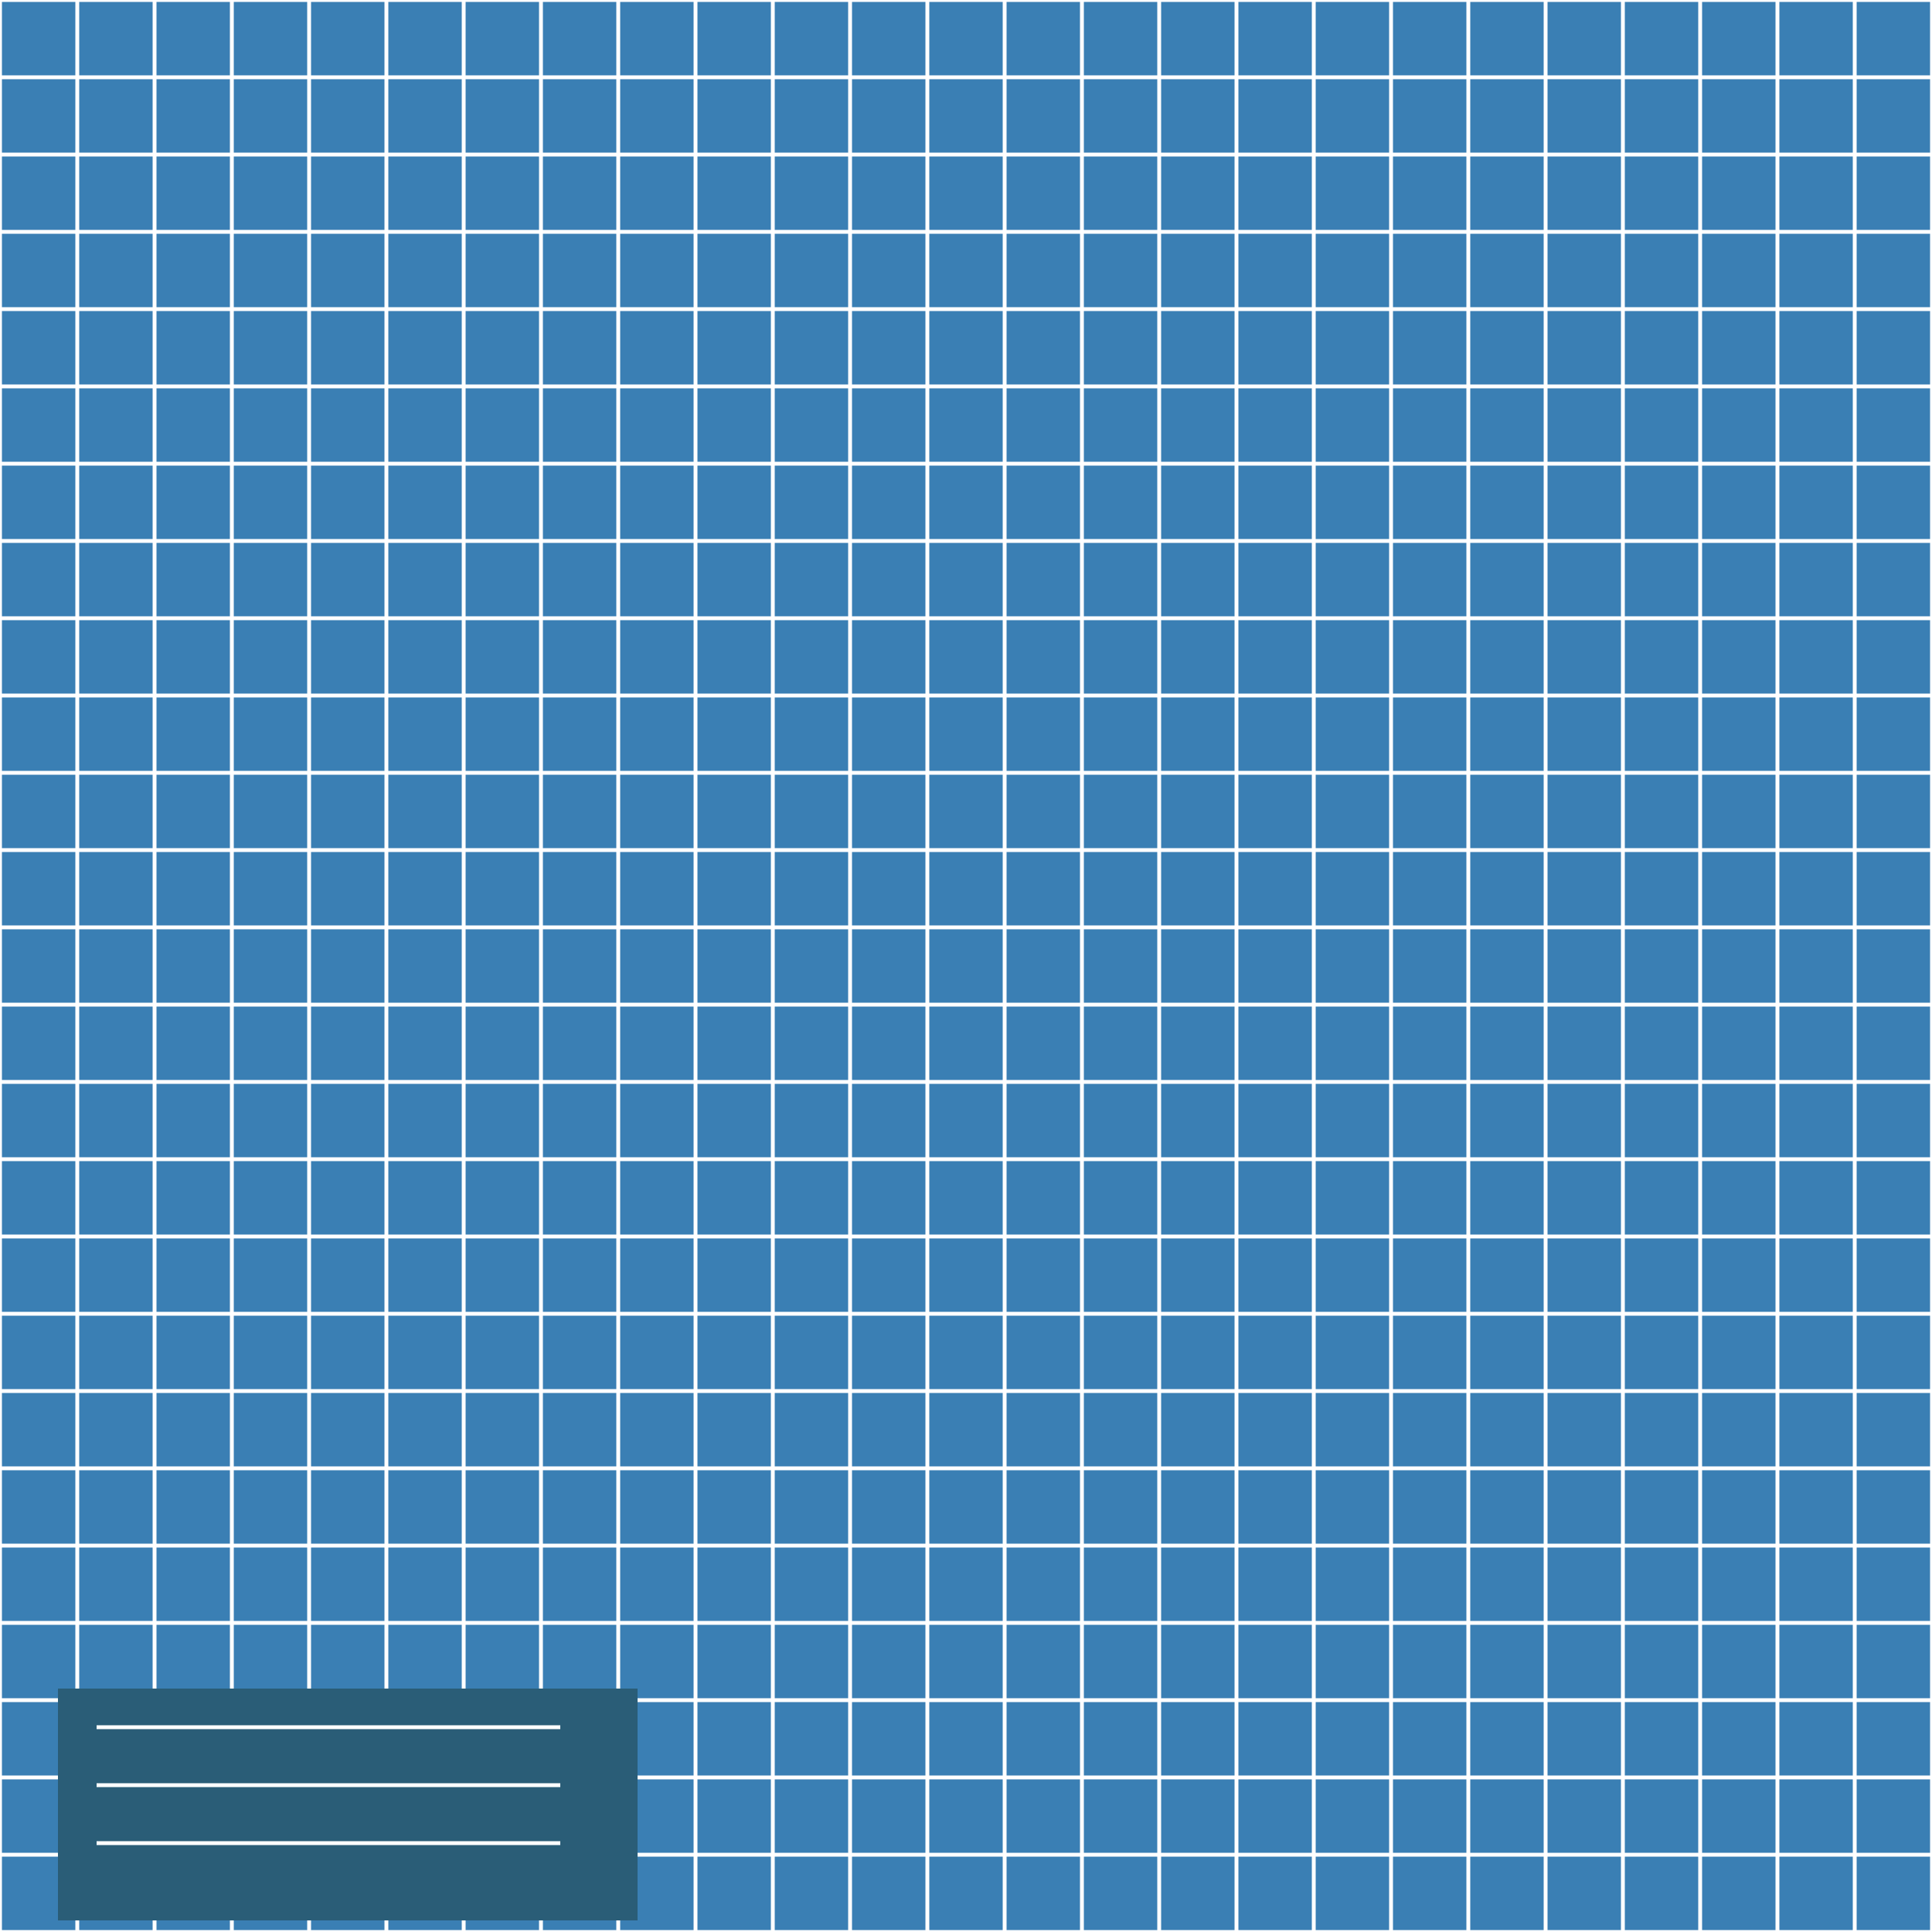 <!--

Generated by DrawGPT.
Free, open source, AI generated images in SVG, PNG, and HTML Canvas format.
https://drawgpt.ai

Created: 2024-01-24T17:50:08.024Z
Link: https://drawgpt.ai/prompt/157130/

-->
<svg xmlns="http://www.w3.org/2000/svg" xmlns:xlink="http://www.w3.org/1999/xlink" width="500" height="500"><defs/><g><rect fill="#3A7FB4" stroke="none" x="0" y="0" width="512" height="512"/><path fill="none" stroke="#FFFFFF" paint-order="fill stroke markers" d=" M 0 0 L 512 0 M 0 20 L 512 20 M 0 40 L 512 40 M 0 60 L 512 60 M 0 80 L 512 80 M 0 100 L 512 100 M 0 120 L 512 120 M 0 140 L 512 140 M 0 160 L 512 160 M 0 180 L 512 180 M 0 200 L 512 200 M 0 220 L 512 220 M 0 240 L 512 240 M 0 260 L 512 260 M 0 280 L 512 280 M 0 300 L 512 300 M 0 320 L 512 320 M 0 340 L 512 340 M 0 360 L 512 360 M 0 380 L 512 380 M 0 400 L 512 400 M 0 420 L 512 420 M 0 440 L 512 440 M 0 460 L 512 460 M 0 480 L 512 480 M 0 500 L 512 500 M 0 0 L 0 512 M 20 0 L 20 512 M 40 0 L 40 512 M 60 0 L 60 512 M 80 0 L 80 512 M 100 0 L 100 512 M 120 0 L 120 512 M 140 0 L 140 512 M 160 0 L 160 512 M 180 0 L 180 512 M 200 0 L 200 512 M 220 0 L 220 512 M 240 0 L 240 512 M 260 0 L 260 512 M 280 0 L 280 512 M 300 0 L 300 512 M 320 0 L 320 512 M 340 0 L 340 512 M 360 0 L 360 512 M 380 0 L 380 512 M 400 0 L 400 512 M 420 0 L 420 512 M 440 0 L 440 512 M 460 0 L 460 512 M 480 0 L 480 512 M 500 0 L 500 512" stroke-miterlimit="10" stroke-dasharray=""/><rect fill="#2A5D77" stroke="none" x="15" y="437" width="150" height="60"/><path fill="none" stroke="#FFFFFF" paint-order="fill stroke markers" d=" M 25 447 L 145 447 M 25 462 L 145 462 M 25 477 L 145 477" stroke-miterlimit="10" stroke-dasharray=""/></g></svg>